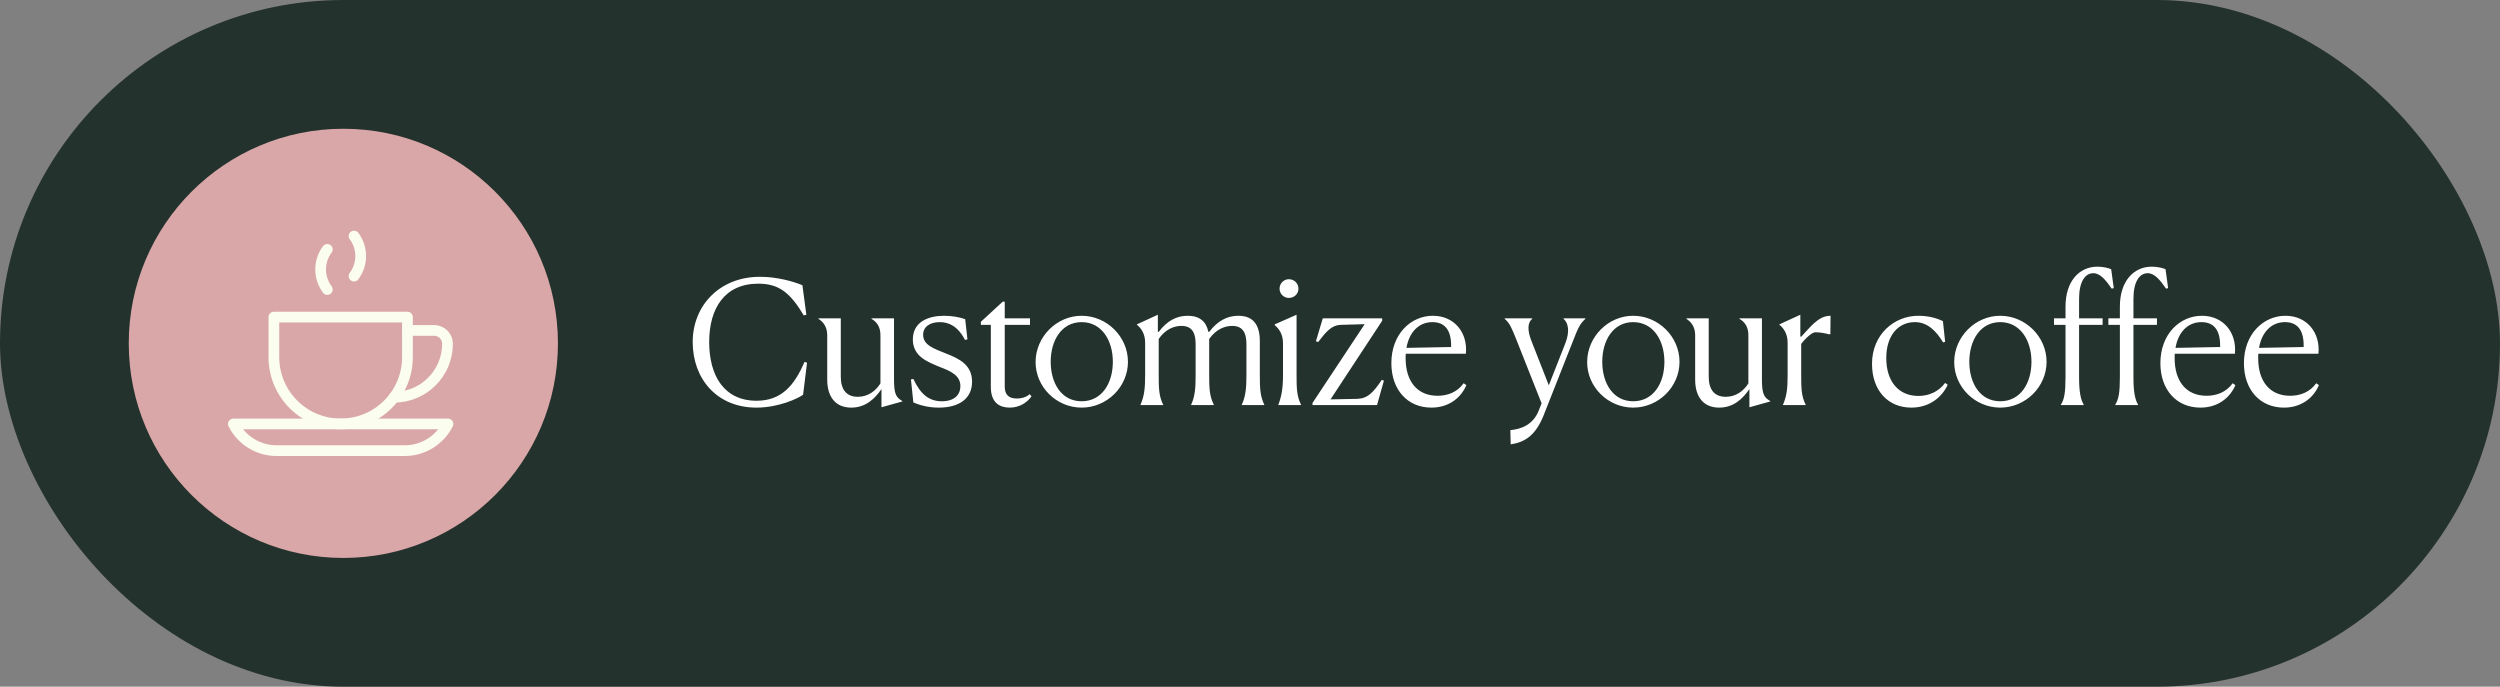 <svg width="466" height="128" viewBox="0 0 466 128" fill="none" xmlns="http://www.w3.org/2000/svg">
<rect x="0" y="0" width="466" height="128" fill="#808080" stroke="none"/>
<rect x="0.5" y="0.5" width="465" height="127" rx="63.5" fill="#24322E"/>
<rect x="0.5" y="0.5" width="465" height="127" rx="63.5" stroke="#24322E"/>
<path d="M24 64C24 41.909 41.909 24 64 24C86.091 24 104 41.909 104 64C104 86.091 86.091 104 64 104C41.909 104 24 86.091 24 64Z" fill="#D9A7A7"/>
<path d="M63.5 79.022C56.625 79.022 51.052 73.448 51.052 66.573V59.105H75.948V66.573C75.948 73.448 70.375 79.022 63.5 79.022Z" stroke="#FBFDEF" stroke-width="2" stroke-miterlimit="10" stroke-linecap="round" stroke-linejoin="round"/>
<path d="M73.459 74.041C78.959 74.041 83.418 69.582 83.418 64.082C83.418 62.708 82.303 61.593 80.928 61.593H75.949" stroke="#FBFDEF" stroke-width="2" stroke-miterlimit="10" stroke-linecap="round" stroke-linejoin="round"/>
<path d="M75.443 84H51.557C48.145 84 45.026 82.072 43.5 79.021H83.5C81.974 82.072 78.855 84 75.443 84Z" stroke="#FBFDEF" stroke-width="2" stroke-miterlimit="10" stroke-linecap="round" stroke-linejoin="round"/>
<path d="M61.01 53.959C59.351 51.746 59.351 48.703 61.01 46.49" stroke="#FBFDEF" stroke-width="2" stroke-miterlimit="10" stroke-linecap="round" stroke-linejoin="round"/>
<path d="M65.989 51.469C67.649 49.256 67.649 46.213 65.989 44" stroke="#FBFDEF" stroke-width="2" stroke-miterlimit="10" stroke-linecap="round" stroke-linejoin="round"/>
<path d="M150.432 67.596L149.696 73.58C148.8 74.252 145.152 75.98 140.992 75.98C133.632 75.98 129.12 70.604 129.12 63.756C129.12 56.94 134.144 51.596 141.664 51.596C144.928 51.596 147.936 52.492 149.568 53.164L150.304 58.668L149.824 58.796C147.296 54.572 145.216 52.876 141.344 52.876C135.04 52.876 132.192 57.516 132.192 63.756C132.192 70.028 134.976 74.7 141.024 74.7C145.632 74.7 148.064 71.884 149.952 67.468L150.432 67.596ZM158.675 75.98C155.731 75.98 154.195 73.964 154.195 70.764V62.476C154.195 61.068 153.555 60.044 152.563 59.436V59.34H156.723V70.22C156.723 72.652 157.811 73.964 159.891 73.964C161.811 73.964 163.219 72.876 164.115 71.468V62.476C164.115 61.068 163.539 60.044 162.451 59.436V59.34H166.643V70.796C166.643 73.612 167.123 74.124 168.211 74.764V74.828L164.307 75.916V72.524C163.091 74.284 161.395 75.98 158.675 75.98ZM179.913 59.5L180.329 63.244L179.881 63.372C178.537 60.78 176.841 60.044 175.177 60.044C173.289 60.044 172.073 60.94 172.073 62.412C172.073 64.364 174.153 65.004 176.425 65.932C178.793 66.86 181.193 68.012 181.193 71.148C181.193 74.316 178.761 75.98 174.985 75.98C172.969 75.98 171.401 75.5 170.249 75.02L169.801 70.732L170.249 70.636C171.593 73.516 173.193 74.796 175.561 74.796C177.929 74.796 179.017 73.548 179.017 71.98C179.017 69.996 177.257 69.196 175.241 68.428C172.905 67.468 170.153 66.444 170.153 63.276C170.153 59.98 173.065 58.86 175.977 58.86C177.481 58.86 178.985 59.148 179.913 59.5ZM192.276 73.868C191.508 74.988 190.068 75.98 188.212 75.98C186.388 75.98 184.692 75.116 184.692 72.14V60.556H182.836V59.98L186.9 56.236H187.284V59.34H191.988V60.556H187.284V72.076C187.284 73.516 187.988 74.284 189.524 74.284C190.74 74.284 191.54 73.836 191.924 73.484L192.276 73.868ZM201.61 75.98C196.906 75.98 193.002 72.108 193.034 67.436C193.066 62.764 196.97 58.86 201.61 58.86C206.314 58.86 210.25 62.764 210.25 67.436C210.25 72.108 206.346 75.98 201.61 75.98ZM201.61 74.796C205.386 74.796 207.434 71.436 207.434 67.436C207.434 63.436 205.354 60.044 201.61 60.044C197.898 60.044 195.85 63.436 195.85 67.436C195.85 71.436 197.866 74.796 201.61 74.796ZM212.591 75.5V75.436C213.295 73.836 213.455 72.396 213.455 69.868V63.916C213.455 62.188 212.719 61.196 211.919 60.524V60.46L215.823 58.668V61.836L215.983 61.868C217.551 59.756 219.375 58.86 221.391 58.86C223.663 58.86 224.847 59.98 225.231 61.836L225.391 61.868C226.991 59.756 228.815 58.86 230.831 58.86C233.711 58.86 234.831 60.684 234.831 63.596V69.836C234.831 72.428 234.895 73.836 235.663 75.436V75.5H231.471V75.436C232.207 73.836 232.335 72.268 232.335 69.868V64.172C232.335 62.284 231.823 60.748 229.679 60.748C228.303 60.748 226.703 61.356 225.391 63.18V69.836C225.391 72.428 225.455 73.836 226.255 75.436V75.5H222.031V75.436C222.767 73.836 222.863 72.268 222.863 69.868V64.172C222.863 62.284 222.383 60.748 220.207 60.748C218.863 60.748 217.231 61.356 215.983 63.18V69.836C215.983 72.364 216.015 73.836 216.815 75.436V75.5H212.591ZM240.239 55.532C239.311 55.532 238.511 54.796 238.511 53.804C238.511 52.812 239.311 52.044 240.239 52.044C241.231 52.044 242.031 52.812 242.031 53.804C242.031 54.796 241.231 55.532 240.239 55.532ZM238.287 75.5V75.436C238.895 73.836 239.151 72.364 239.151 69.868V63.98C239.151 62.316 238.415 61.26 237.615 60.62V60.46L241.679 58.668V69.836C241.679 72.332 241.711 73.836 242.511 75.436V75.5H238.287ZM257.96 70.956L256.68 75.5H244.648V75.116L254.376 60.428L249.864 60.556C248.2 60.62 247.176 61.836 245.704 63.756L245.288 63.596L246.568 59.34H257.64V59.788L248.008 74.444L252.968 74.348C254.952 74.284 255.976 73.164 257.576 70.796L257.96 70.956ZM267.958 73.772C269.846 73.772 271.638 73.1 272.822 71.436L273.334 71.788C272.31 74.188 270.038 75.98 266.806 75.98C262.358 75.98 259.35 72.652 259.35 67.692C259.35 62.252 262.998 58.86 267.094 58.86C271.158 58.86 273.622 62.092 273.238 65.932H262.038C262.006 66.188 262.006 66.476 262.006 66.764C262.006 71.052 264.15 73.772 267.958 73.772ZM266.998 60.044C264.502 60.044 262.678 61.868 262.166 64.844L270.486 64.684V64.396C270.486 61.388 269.206 60.044 266.998 60.044ZM281.594 82.828L281.53 80.172C283.546 80.012 285.786 79.148 286.81 76.556L287.354 75.18L282.714 63.468C281.786 61.132 281.402 60.204 280.474 59.436V59.34H285.594V59.436C284.73 60.14 284.698 61.548 285.402 63.404L288.698 71.82L291.77 64.012C292.666 61.74 292.314 60.172 291.45 59.436V59.34H295.514V59.436C294.394 60.428 294.074 61.388 293.178 63.628L287.706 77.484C286.234 81.132 284.25 82.444 281.594 82.828ZM304.421 75.98C299.717 75.98 295.813 72.108 295.845 67.436C295.877 62.764 299.781 58.86 304.421 58.86C309.125 58.86 313.061 62.764 313.061 67.436C313.061 72.108 309.157 75.98 304.421 75.98ZM304.421 74.796C308.197 74.796 310.245 71.436 310.245 67.436C310.245 63.436 308.165 60.044 304.421 60.044C300.709 60.044 298.661 63.436 298.661 67.436C298.661 71.436 300.677 74.796 304.421 74.796ZM320.458 75.98C317.514 75.98 315.978 73.964 315.978 70.764V62.476C315.978 61.068 315.338 60.044 314.346 59.436V59.34H318.506V70.22C318.506 72.652 319.594 73.964 321.674 73.964C323.594 73.964 325.002 72.876 325.898 71.468V62.476C325.898 61.068 325.322 60.044 324.234 59.436V59.34H328.426V70.796C328.426 73.612 328.906 74.124 329.994 74.764V74.828L326.09 75.916V72.524C324.874 74.284 323.178 75.98 320.458 75.98ZM332.349 75.5V75.436C333.053 73.836 333.213 72.396 333.213 69.868V63.916C333.213 62.188 332.477 61.196 331.677 60.524V60.46L335.581 58.668V62.732L335.741 62.764C337.277 61.196 338.877 58.828 341.213 58.86L341.181 62.284L340.893 62.316C340.349 62.124 339.165 61.932 338.397 61.932C337.821 61.932 336.669 62.892 335.741 64.108V69.836C335.741 72.364 335.773 73.836 336.573 75.436V75.5H332.349ZM362.575 71.372L363.055 71.724C362.031 73.932 359.759 75.98 356.271 75.98C351.919 75.98 348.943 72.78 348.943 67.82C348.943 62.38 353.039 58.86 357.583 58.86C359.823 58.86 361.327 59.468 362.159 59.852L362.575 63.724L362.191 63.82C360.943 61.74 359.311 60.044 356.943 60.044C353.807 60.044 351.599 62.54 351.599 66.764C351.599 71.02 353.839 73.804 357.583 73.804C359.567 73.804 361.359 73.004 362.575 71.372ZM372.84 75.98C368.136 75.98 364.232 72.108 364.264 67.436C364.296 62.764 368.2 58.86 372.84 58.86C377.544 58.86 381.48 62.764 381.48 67.436C381.48 72.108 377.576 75.98 372.84 75.98ZM372.84 74.796C376.616 74.796 378.664 71.436 378.664 67.436C378.664 63.436 376.584 60.044 372.84 60.044C369.128 60.044 367.08 63.436 367.08 67.436C367.08 71.436 369.096 74.796 372.84 74.796ZM384.149 75.5V75.436C384.789 74.444 385.013 73.132 385.013 70.284V60.556H382.869V59.34H385.013V57.132C385.013 52.492 387.509 49.708 390.965 49.708C392.021 49.708 393.077 49.964 393.525 50.188L394.005 53.708L393.621 53.804C392.597 52.332 391.541 50.924 390.197 50.924C388.661 50.924 387.541 52.524 387.541 55.66V59.34H391.925V60.556H387.541V70.284C387.541 73.068 387.829 74.444 388.405 75.436V75.5H384.149ZM394.282 75.5V75.436C394.922 74.444 395.146 73.132 395.146 70.284V60.556H393.002V59.34H395.146V57.132C395.146 52.492 397.642 49.708 401.098 49.708C402.154 49.708 403.21 49.964 403.658 50.188L404.138 53.708L403.754 53.804C402.73 52.332 401.674 50.924 400.33 50.924C398.794 50.924 397.674 52.524 397.674 55.66V59.34H402.058V60.556H397.674V70.284C397.674 73.068 397.962 74.444 398.538 75.436V75.5H394.282ZM411.304 73.772C413.192 73.772 414.984 73.1 416.168 71.436L416.68 71.788C415.656 74.188 413.384 75.98 410.152 75.98C405.704 75.98 402.696 72.652 402.696 67.692C402.696 62.252 406.344 58.86 410.44 58.86C414.504 58.86 416.968 62.092 416.584 65.932H405.384C405.352 66.188 405.352 66.476 405.352 66.764C405.352 71.052 407.496 73.772 411.304 73.772ZM410.344 60.044C407.848 60.044 406.024 61.868 405.512 64.844L413.832 64.684V64.396C413.832 61.388 412.552 60.044 410.344 60.044ZM426.875 73.772C428.763 73.772 430.555 73.1 431.739 71.436L432.251 71.788C431.227 74.188 428.955 75.98 425.723 75.98C421.275 75.98 418.267 72.652 418.267 67.692C418.267 62.252 421.915 58.86 426.011 58.86C430.075 58.86 432.539 62.092 432.155 65.932H420.955C420.923 66.188 420.923 66.476 420.923 66.764C420.923 71.052 423.067 73.772 426.875 73.772ZM425.915 60.044C423.419 60.044 421.595 61.868 421.083 64.844L429.403 64.684V64.396C429.403 61.388 428.123 60.044 425.915 60.044Z" fill="white"/>
</svg>
